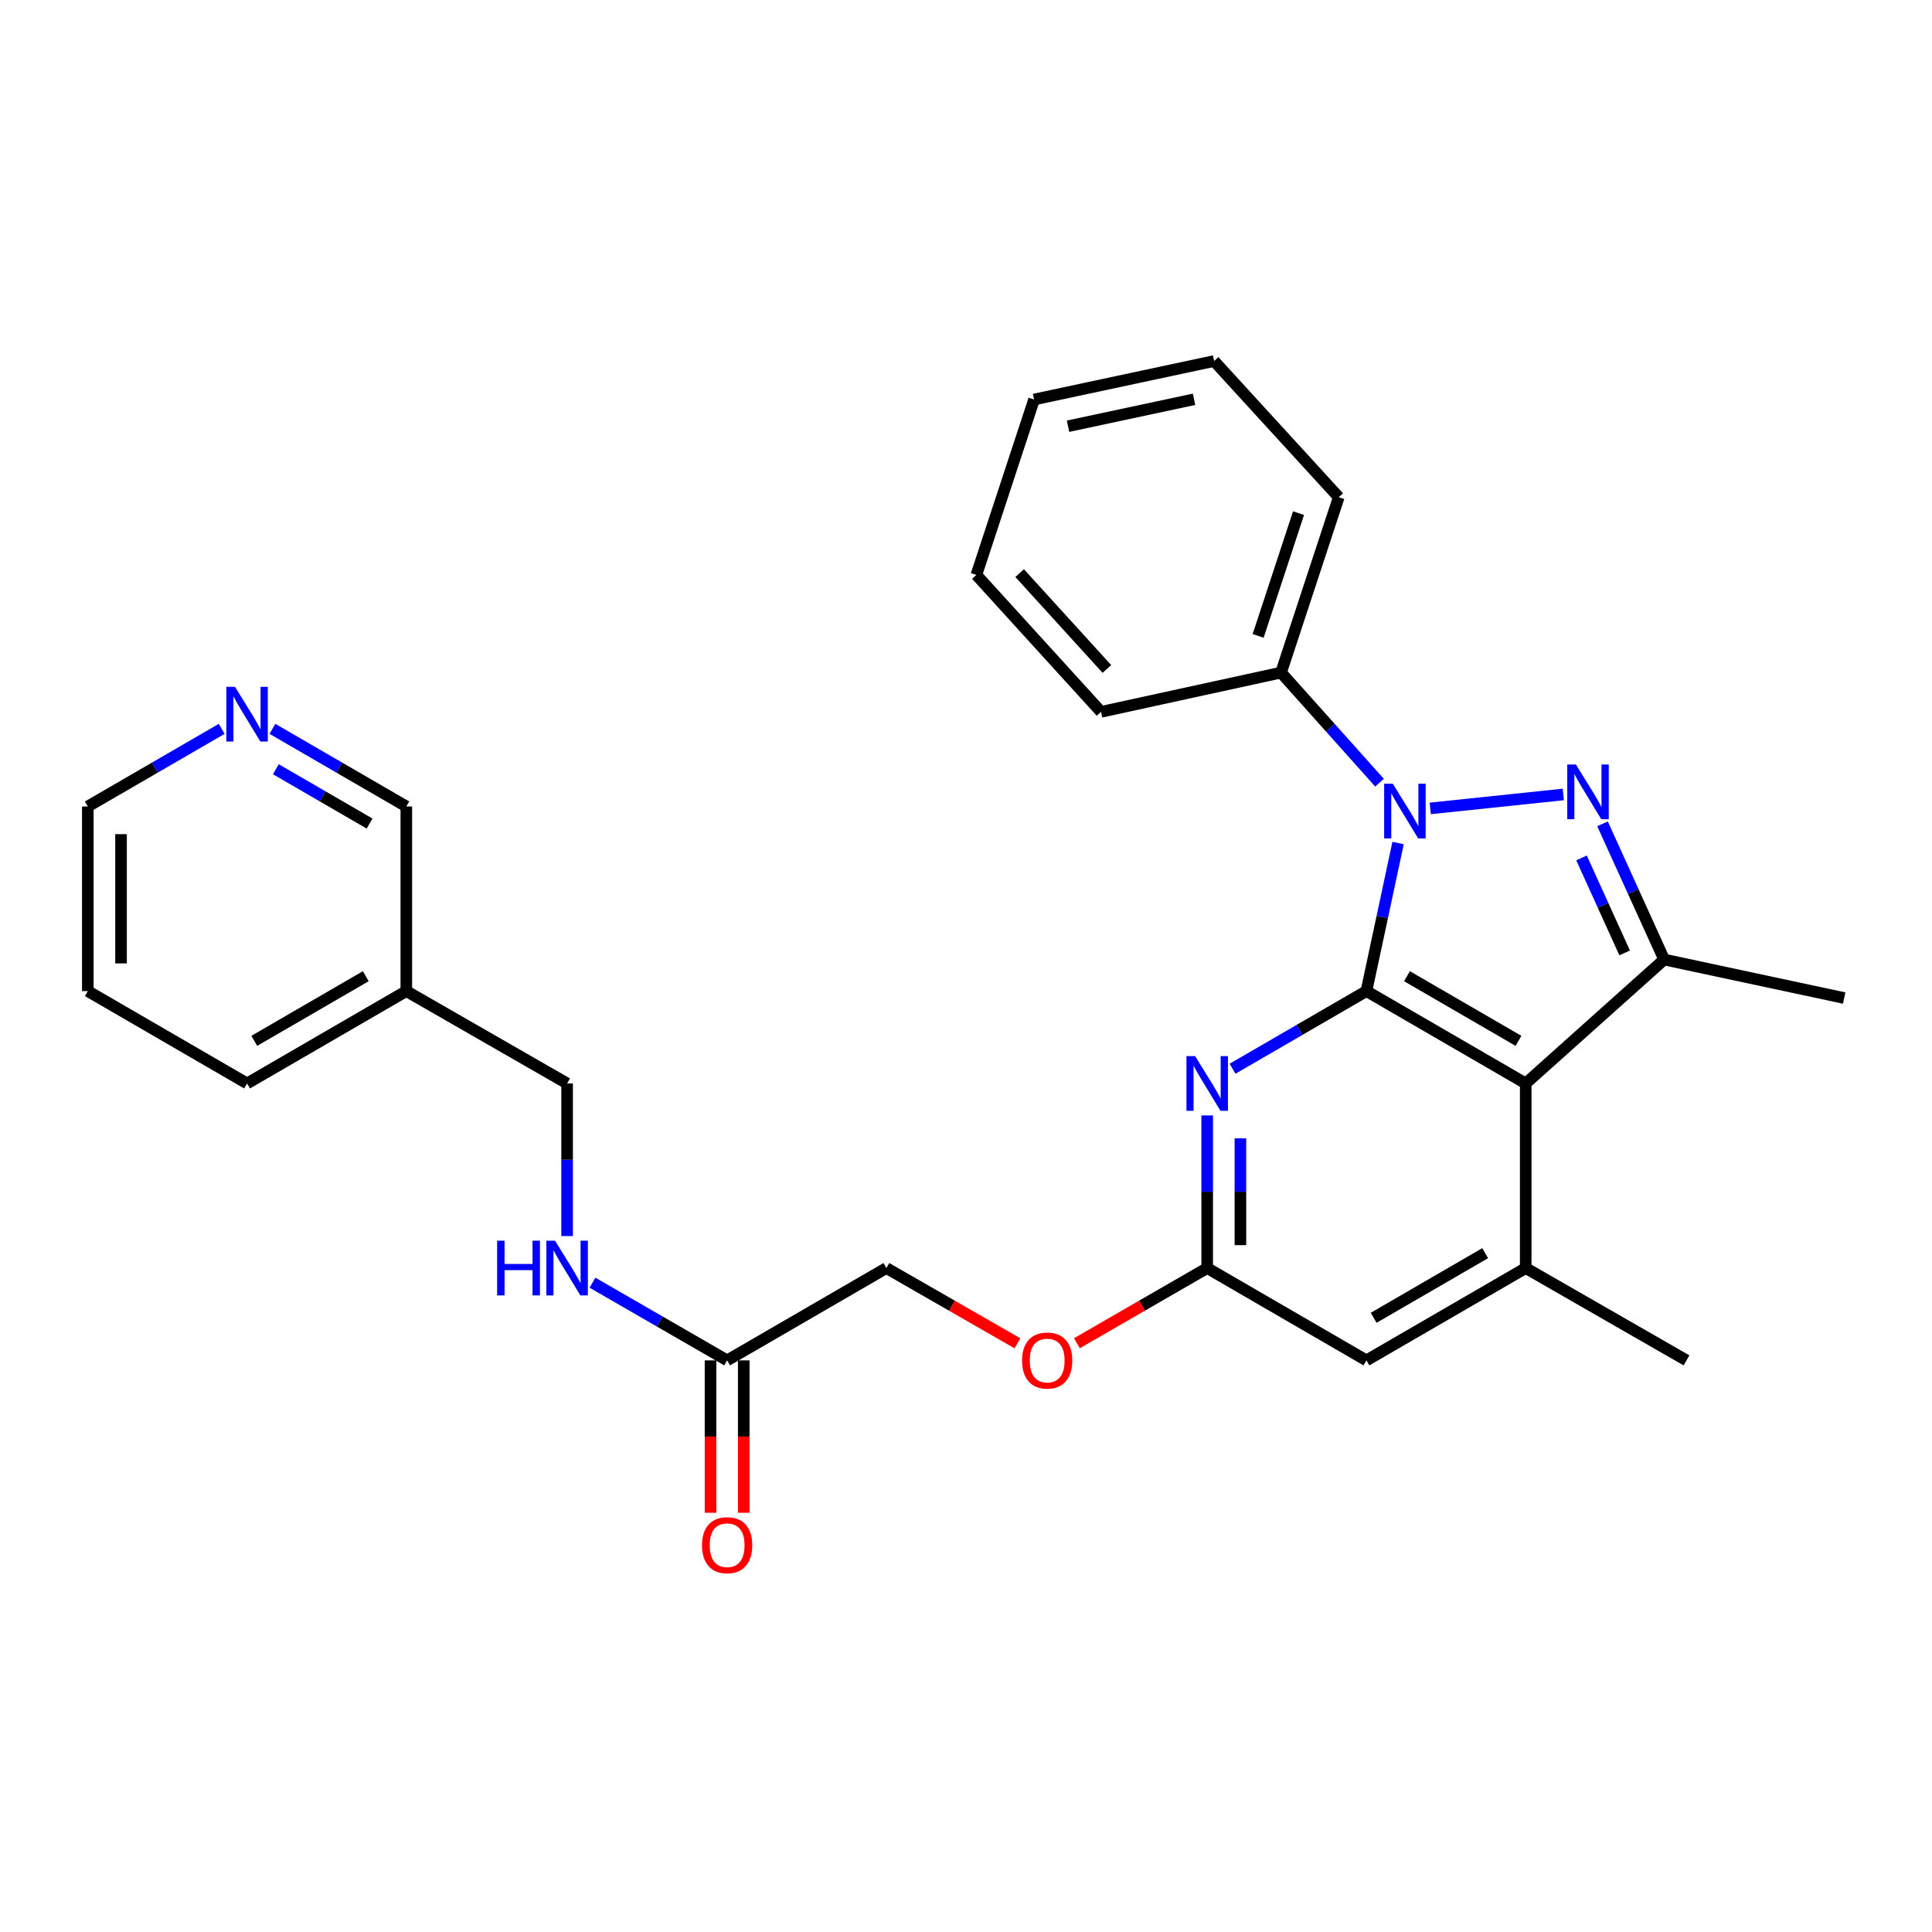 <?xml version='1.0' encoding='iso-8859-1'?>
<svg version='1.1' baseProfile='full'
              xmlns='http://www.w3.org/2000/svg'
                      xmlns:rdkit='http://www.rdkit.org/xml'
                      xmlns:xlink='http://www.w3.org/1999/xlink'
                  xml:space='preserve'
width='1000px' height='1000px' viewBox='0 0 1000 1000'>
<!-- END OF HEADER -->
<rect style='opacity:1.0;fill:#FFFFFF;stroke:none' width='1000' height='1000' x='0' y='0'> </rect>
<path class='bond-0' d='M 707.26,512.988 L 715.451,474.672' style='fill:none;fill-rule:evenodd;stroke:#000000;stroke-width:6px;stroke-linecap:butt;stroke-linejoin:miter;stroke-opacity:1' />
<path class='bond-0' d='M 715.451,474.672 L 723.641,436.355' style='fill:none;fill-rule:evenodd;stroke:#0000FF;stroke-width:6px;stroke-linecap:butt;stroke-linejoin:miter;stroke-opacity:1' />
<path class='bond-2' d='M 707.26,512.988 L 789.708,560.789' style='fill:none;fill-rule:evenodd;stroke:#000000;stroke-width:6px;stroke-linecap:butt;stroke-linejoin:miter;stroke-opacity:1' />
<path class='bond-2' d='M 728.252,505.283 L 785.965,538.743' style='fill:none;fill-rule:evenodd;stroke:#000000;stroke-width:6px;stroke-linecap:butt;stroke-linejoin:miter;stroke-opacity:1' />
<path class='bond-4' d='M 707.26,512.988 L 672.612,533.083' style='fill:none;fill-rule:evenodd;stroke:#000000;stroke-width:6px;stroke-linecap:butt;stroke-linejoin:miter;stroke-opacity:1' />
<path class='bond-4' d='M 672.612,533.083 L 637.963,553.178' style='fill:none;fill-rule:evenodd;stroke:#0000FF;stroke-width:6px;stroke-linecap:butt;stroke-linejoin:miter;stroke-opacity:1' />
<path class='bond-1' d='M 740.299,418.436 L 809.155,411.211' style='fill:none;fill-rule:evenodd;stroke:#0000FF;stroke-width:6px;stroke-linecap:butt;stroke-linejoin:miter;stroke-opacity:1' />
<path class='bond-8' d='M 714.033,405.116 L 688.552,376.624' style='fill:none;fill-rule:evenodd;stroke:#0000FF;stroke-width:6px;stroke-linecap:butt;stroke-linejoin:miter;stroke-opacity:1' />
<path class='bond-8' d='M 688.552,376.624 L 663.07,348.131' style='fill:none;fill-rule:evenodd;stroke:#000000;stroke-width:6px;stroke-linecap:butt;stroke-linejoin:miter;stroke-opacity:1' />
<path class='bond-28' d='M 829.46,426.412 L 845.411,461.533' style='fill:none;fill-rule:evenodd;stroke:#0000FF;stroke-width:6px;stroke-linecap:butt;stroke-linejoin:miter;stroke-opacity:1' />
<path class='bond-28' d='M 845.411,461.533 L 861.361,496.653' style='fill:none;fill-rule:evenodd;stroke:#000000;stroke-width:6px;stroke-linecap:butt;stroke-linejoin:miter;stroke-opacity:1' />
<path class='bond-28' d='M 818.59,444.058 L 829.755,468.643' style='fill:none;fill-rule:evenodd;stroke:#0000FF;stroke-width:6px;stroke-linecap:butt;stroke-linejoin:miter;stroke-opacity:1' />
<path class='bond-28' d='M 829.755,468.643 L 840.92,493.227' style='fill:none;fill-rule:evenodd;stroke:#000000;stroke-width:6px;stroke-linecap:butt;stroke-linejoin:miter;stroke-opacity:1' />
<path class='bond-3' d='M 789.708,560.789 L 861.361,496.653' style='fill:none;fill-rule:evenodd;stroke:#000000;stroke-width:6px;stroke-linecap:butt;stroke-linejoin:miter;stroke-opacity:1' />
<path class='bond-5' d='M 789.708,560.789 L 789.708,656.342' style='fill:none;fill-rule:evenodd;stroke:#000000;stroke-width:6px;stroke-linecap:butt;stroke-linejoin:miter;stroke-opacity:1' />
<path class='bond-17' d='M 861.361,496.653 L 954.545,516.589' style='fill:none;fill-rule:evenodd;stroke:#000000;stroke-width:6px;stroke-linecap:butt;stroke-linejoin:miter;stroke-opacity:1' />
<path class='bond-6' d='M 624.841,577.338 L 624.841,616.84' style='fill:none;fill-rule:evenodd;stroke:#0000FF;stroke-width:6px;stroke-linecap:butt;stroke-linejoin:miter;stroke-opacity:1' />
<path class='bond-6' d='M 624.841,616.84 L 624.841,656.342' style='fill:none;fill-rule:evenodd;stroke:#000000;stroke-width:6px;stroke-linecap:butt;stroke-linejoin:miter;stroke-opacity:1' />
<path class='bond-6' d='M 642.036,589.188 L 642.036,616.84' style='fill:none;fill-rule:evenodd;stroke:#0000FF;stroke-width:6px;stroke-linecap:butt;stroke-linejoin:miter;stroke-opacity:1' />
<path class='bond-6' d='M 642.036,616.84 L 642.036,644.492' style='fill:none;fill-rule:evenodd;stroke:#000000;stroke-width:6px;stroke-linecap:butt;stroke-linejoin:miter;stroke-opacity:1' />
<path class='bond-18' d='M 789.708,656.342 L 872.929,704.133' style='fill:none;fill-rule:evenodd;stroke:#000000;stroke-width:6px;stroke-linecap:butt;stroke-linejoin:miter;stroke-opacity:1' />
<path class='bond-29' d='M 789.708,656.342 L 707.26,704.133' style='fill:none;fill-rule:evenodd;stroke:#000000;stroke-width:6px;stroke-linecap:butt;stroke-linejoin:miter;stroke-opacity:1' />
<path class='bond-29' d='M 768.718,648.635 L 711.004,682.089' style='fill:none;fill-rule:evenodd;stroke:#000000;stroke-width:6px;stroke-linecap:butt;stroke-linejoin:miter;stroke-opacity:1' />
<path class='bond-7' d='M 624.841,656.342 L 707.26,704.133' style='fill:none;fill-rule:evenodd;stroke:#000000;stroke-width:6px;stroke-linecap:butt;stroke-linejoin:miter;stroke-opacity:1' />
<path class='bond-12' d='M 624.841,656.342 L 591.127,675.797' style='fill:none;fill-rule:evenodd;stroke:#000000;stroke-width:6px;stroke-linecap:butt;stroke-linejoin:miter;stroke-opacity:1' />
<path class='bond-12' d='M 591.127,675.797 L 557.412,695.252' style='fill:none;fill-rule:evenodd;stroke:#FF0000;stroke-width:6px;stroke-linecap:butt;stroke-linejoin:miter;stroke-opacity:1' />
<path class='bond-21' d='M 663.07,348.131 L 692.932,257.354' style='fill:none;fill-rule:evenodd;stroke:#000000;stroke-width:6px;stroke-linecap:butt;stroke-linejoin:miter;stroke-opacity:1' />
<path class='bond-21' d='M 651.216,329.142 L 672.119,265.598' style='fill:none;fill-rule:evenodd;stroke:#000000;stroke-width:6px;stroke-linecap:butt;stroke-linejoin:miter;stroke-opacity:1' />
<path class='bond-22' d='M 663.07,348.131 L 569.886,368.459' style='fill:none;fill-rule:evenodd;stroke:#000000;stroke-width:6px;stroke-linecap:butt;stroke-linejoin:miter;stroke-opacity:1' />
<path class='bond-9' d='M 376.362,704.133 L 458.791,656.342' style='fill:none;fill-rule:evenodd;stroke:#000000;stroke-width:6px;stroke-linecap:butt;stroke-linejoin:miter;stroke-opacity:1' />
<path class='bond-10' d='M 376.362,704.133 L 341.513,684.026' style='fill:none;fill-rule:evenodd;stroke:#000000;stroke-width:6px;stroke-linecap:butt;stroke-linejoin:miter;stroke-opacity:1' />
<path class='bond-10' d='M 341.513,684.026 L 306.663,663.918' style='fill:none;fill-rule:evenodd;stroke:#0000FF;stroke-width:6px;stroke-linecap:butt;stroke-linejoin:miter;stroke-opacity:1' />
<path class='bond-13' d='M 367.765,704.133 L 367.765,743.57' style='fill:none;fill-rule:evenodd;stroke:#000000;stroke-width:6px;stroke-linecap:butt;stroke-linejoin:miter;stroke-opacity:1' />
<path class='bond-13' d='M 367.765,743.57 L 367.765,783.006' style='fill:none;fill-rule:evenodd;stroke:#FF0000;stroke-width:6px;stroke-linecap:butt;stroke-linejoin:miter;stroke-opacity:1' />
<path class='bond-13' d='M 384.959,704.133 L 384.959,743.57' style='fill:none;fill-rule:evenodd;stroke:#000000;stroke-width:6px;stroke-linecap:butt;stroke-linejoin:miter;stroke-opacity:1' />
<path class='bond-13' d='M 384.959,743.57 L 384.959,783.006' style='fill:none;fill-rule:evenodd;stroke:#FF0000;stroke-width:6px;stroke-linecap:butt;stroke-linejoin:miter;stroke-opacity:1' />
<path class='bond-16' d='M 293.533,639.793 L 293.533,600.291' style='fill:none;fill-rule:evenodd;stroke:#0000FF;stroke-width:6px;stroke-linecap:butt;stroke-linejoin:miter;stroke-opacity:1' />
<path class='bond-16' d='M 293.533,600.291 L 293.533,560.789' style='fill:none;fill-rule:evenodd;stroke:#000000;stroke-width:6px;stroke-linecap:butt;stroke-linejoin:miter;stroke-opacity:1' />
<path class='bond-11' d='M 141.005,377.25 L 175.658,397.338' style='fill:none;fill-rule:evenodd;stroke:#0000FF;stroke-width:6px;stroke-linecap:butt;stroke-linejoin:miter;stroke-opacity:1' />
<path class='bond-11' d='M 175.658,397.338 L 210.311,417.425' style='fill:none;fill-rule:evenodd;stroke:#000000;stroke-width:6px;stroke-linecap:butt;stroke-linejoin:miter;stroke-opacity:1' />
<path class='bond-11' d='M 142.778,398.152 L 167.035,412.213' style='fill:none;fill-rule:evenodd;stroke:#0000FF;stroke-width:6px;stroke-linecap:butt;stroke-linejoin:miter;stroke-opacity:1' />
<path class='bond-11' d='M 167.035,412.213 L 191.292,426.275' style='fill:none;fill-rule:evenodd;stroke:#000000;stroke-width:6px;stroke-linecap:butt;stroke-linejoin:miter;stroke-opacity:1' />
<path class='bond-31' d='M 114.761,377.25 L 80.108,397.338' style='fill:none;fill-rule:evenodd;stroke:#0000FF;stroke-width:6px;stroke-linecap:butt;stroke-linejoin:miter;stroke-opacity:1' />
<path class='bond-31' d='M 80.108,397.338 L 45.455,417.425' style='fill:none;fill-rule:evenodd;stroke:#000000;stroke-width:6px;stroke-linecap:butt;stroke-linejoin:miter;stroke-opacity:1' />
<path class='bond-15' d='M 526.622,695.291 L 492.706,675.817' style='fill:none;fill-rule:evenodd;stroke:#FF0000;stroke-width:6px;stroke-linecap:butt;stroke-linejoin:miter;stroke-opacity:1' />
<path class='bond-15' d='M 492.706,675.817 L 458.791,656.342' style='fill:none;fill-rule:evenodd;stroke:#000000;stroke-width:6px;stroke-linecap:butt;stroke-linejoin:miter;stroke-opacity:1' />
<path class='bond-14' d='M 210.311,512.988 L 293.533,560.789' style='fill:none;fill-rule:evenodd;stroke:#000000;stroke-width:6px;stroke-linecap:butt;stroke-linejoin:miter;stroke-opacity:1' />
<path class='bond-19' d='M 210.311,512.988 L 210.311,417.425' style='fill:none;fill-rule:evenodd;stroke:#000000;stroke-width:6px;stroke-linecap:butt;stroke-linejoin:miter;stroke-opacity:1' />
<path class='bond-23' d='M 210.311,512.988 L 127.883,560.789' style='fill:none;fill-rule:evenodd;stroke:#000000;stroke-width:6px;stroke-linecap:butt;stroke-linejoin:miter;stroke-opacity:1' />
<path class='bond-23' d='M 189.321,505.284 L 131.621,538.744' style='fill:none;fill-rule:evenodd;stroke:#000000;stroke-width:6px;stroke-linecap:butt;stroke-linejoin:miter;stroke-opacity:1' />
<path class='bond-20' d='M 45.455,417.425 L 45.455,512.988' style='fill:none;fill-rule:evenodd;stroke:#000000;stroke-width:6px;stroke-linecap:butt;stroke-linejoin:miter;stroke-opacity:1' />
<path class='bond-20' d='M 62.649,431.76 L 62.649,498.654' style='fill:none;fill-rule:evenodd;stroke:#000000;stroke-width:6px;stroke-linecap:butt;stroke-linejoin:miter;stroke-opacity:1' />
<path class='bond-26' d='M 692.932,257.354 L 628.424,186.866' style='fill:none;fill-rule:evenodd;stroke:#000000;stroke-width:6px;stroke-linecap:butt;stroke-linejoin:miter;stroke-opacity:1' />
<path class='bond-25' d='M 569.886,368.459 L 505.368,297.58' style='fill:none;fill-rule:evenodd;stroke:#000000;stroke-width:6px;stroke-linecap:butt;stroke-linejoin:miter;stroke-opacity:1' />
<path class='bond-25' d='M 572.924,346.253 L 527.762,296.637' style='fill:none;fill-rule:evenodd;stroke:#000000;stroke-width:6px;stroke-linecap:butt;stroke-linejoin:miter;stroke-opacity:1' />
<path class='bond-24' d='M 127.883,560.789 L 45.455,512.988' style='fill:none;fill-rule:evenodd;stroke:#000000;stroke-width:6px;stroke-linecap:butt;stroke-linejoin:miter;stroke-opacity:1' />
<path class='bond-27' d='M 505.368,297.58 L 535.239,206.783' style='fill:none;fill-rule:evenodd;stroke:#000000;stroke-width:6px;stroke-linecap:butt;stroke-linejoin:miter;stroke-opacity:1' />
<path class='bond-30' d='M 628.424,186.866 L 535.239,206.783' style='fill:none;fill-rule:evenodd;stroke:#000000;stroke-width:6px;stroke-linecap:butt;stroke-linejoin:miter;stroke-opacity:1' />
<path class='bond-30' d='M 618.04,206.669 L 552.811,220.61' style='fill:none;fill-rule:evenodd;stroke:#000000;stroke-width:6px;stroke-linecap:butt;stroke-linejoin:miter;stroke-opacity:1' />
<path  class='atom-1' d='M 720.917 405.653
L 730.197 420.653
Q 731.117 422.133, 732.597 424.813
Q 734.077 427.493, 734.157 427.653
L 734.157 405.653
L 737.917 405.653
L 737.917 433.973
L 734.037 433.973
L 724.077 417.573
Q 722.917 415.653, 721.677 413.453
Q 720.477 411.253, 720.117 410.573
L 720.117 433.973
L 716.437 433.973
L 716.437 405.653
L 720.917 405.653
' fill='#0000FF'/>
<path  class='atom-2' d='M 815.687 395.709
L 824.967 410.709
Q 825.887 412.189, 827.367 414.869
Q 828.847 417.549, 828.927 417.709
L 828.927 395.709
L 832.687 395.709
L 832.687 424.029
L 828.807 424.029
L 818.847 407.629
Q 817.687 405.709, 816.447 403.509
Q 815.247 401.309, 814.887 400.629
L 814.887 424.029
L 811.207 424.029
L 811.207 395.709
L 815.687 395.709
' fill='#0000FF'/>
<path  class='atom-5' d='M 618.581 546.629
L 627.861 561.629
Q 628.781 563.109, 630.261 565.789
Q 631.741 568.469, 631.821 568.629
L 631.821 546.629
L 635.581 546.629
L 635.581 574.949
L 631.701 574.949
L 621.741 558.549
Q 620.581 556.629, 619.341 554.429
Q 618.141 552.229, 617.781 551.549
L 617.781 574.949
L 614.101 574.949
L 614.101 546.629
L 618.581 546.629
' fill='#0000FF'/>
<path  class='atom-11' d='M 257.313 642.182
L 261.153 642.182
L 261.153 654.222
L 275.633 654.222
L 275.633 642.182
L 279.473 642.182
L 279.473 670.502
L 275.633 670.502
L 275.633 657.422
L 261.153 657.422
L 261.153 670.502
L 257.313 670.502
L 257.313 642.182
' fill='#0000FF'/>
<path  class='atom-11' d='M 287.273 642.182
L 296.553 657.182
Q 297.473 658.662, 298.953 661.342
Q 300.433 664.022, 300.513 664.182
L 300.513 642.182
L 304.273 642.182
L 304.273 670.502
L 300.393 670.502
L 290.433 654.102
Q 289.273 652.182, 288.033 649.982
Q 286.833 647.782, 286.473 647.102
L 286.473 670.502
L 282.793 670.502
L 282.793 642.182
L 287.273 642.182
' fill='#0000FF'/>
<path  class='atom-12' d='M 121.623 355.484
L 130.903 370.484
Q 131.823 371.964, 133.303 374.644
Q 134.783 377.324, 134.863 377.484
L 134.863 355.484
L 138.623 355.484
L 138.623 383.804
L 134.743 383.804
L 124.783 367.404
Q 123.623 365.484, 122.383 363.284
Q 121.183 361.084, 120.823 360.404
L 120.823 383.804
L 117.143 383.804
L 117.143 355.484
L 121.623 355.484
' fill='#0000FF'/>
<path  class='atom-13' d='M 529.021 704.213
Q 529.021 697.413, 532.381 693.613
Q 535.741 689.813, 542.021 689.813
Q 548.301 689.813, 551.661 693.613
Q 555.021 697.413, 555.021 704.213
Q 555.021 711.093, 551.621 715.013
Q 548.221 718.893, 542.021 718.893
Q 535.781 718.893, 532.381 715.013
Q 529.021 711.133, 529.021 704.213
M 542.021 715.693
Q 546.341 715.693, 548.661 712.813
Q 551.021 709.893, 551.021 704.213
Q 551.021 698.653, 548.661 695.853
Q 546.341 693.013, 542.021 693.013
Q 537.701 693.013, 535.341 695.813
Q 533.021 698.613, 533.021 704.213
Q 533.021 709.933, 535.341 712.813
Q 537.701 715.693, 542.021 715.693
' fill='#FF0000'/>
<path  class='atom-14' d='M 363.362 799.796
Q 363.362 792.996, 366.722 789.196
Q 370.082 785.396, 376.362 785.396
Q 382.642 785.396, 386.002 789.196
Q 389.362 792.996, 389.362 799.796
Q 389.362 806.676, 385.962 810.596
Q 382.562 814.476, 376.362 814.476
Q 370.122 814.476, 366.722 810.596
Q 363.362 806.716, 363.362 799.796
M 376.362 811.276
Q 380.682 811.276, 383.002 808.396
Q 385.362 805.476, 385.362 799.796
Q 385.362 794.236, 383.002 791.436
Q 380.682 788.596, 376.362 788.596
Q 372.042 788.596, 369.682 791.396
Q 367.362 794.196, 367.362 799.796
Q 367.362 805.516, 369.682 808.396
Q 372.042 811.276, 376.362 811.276
' fill='#FF0000'/>
</svg>
